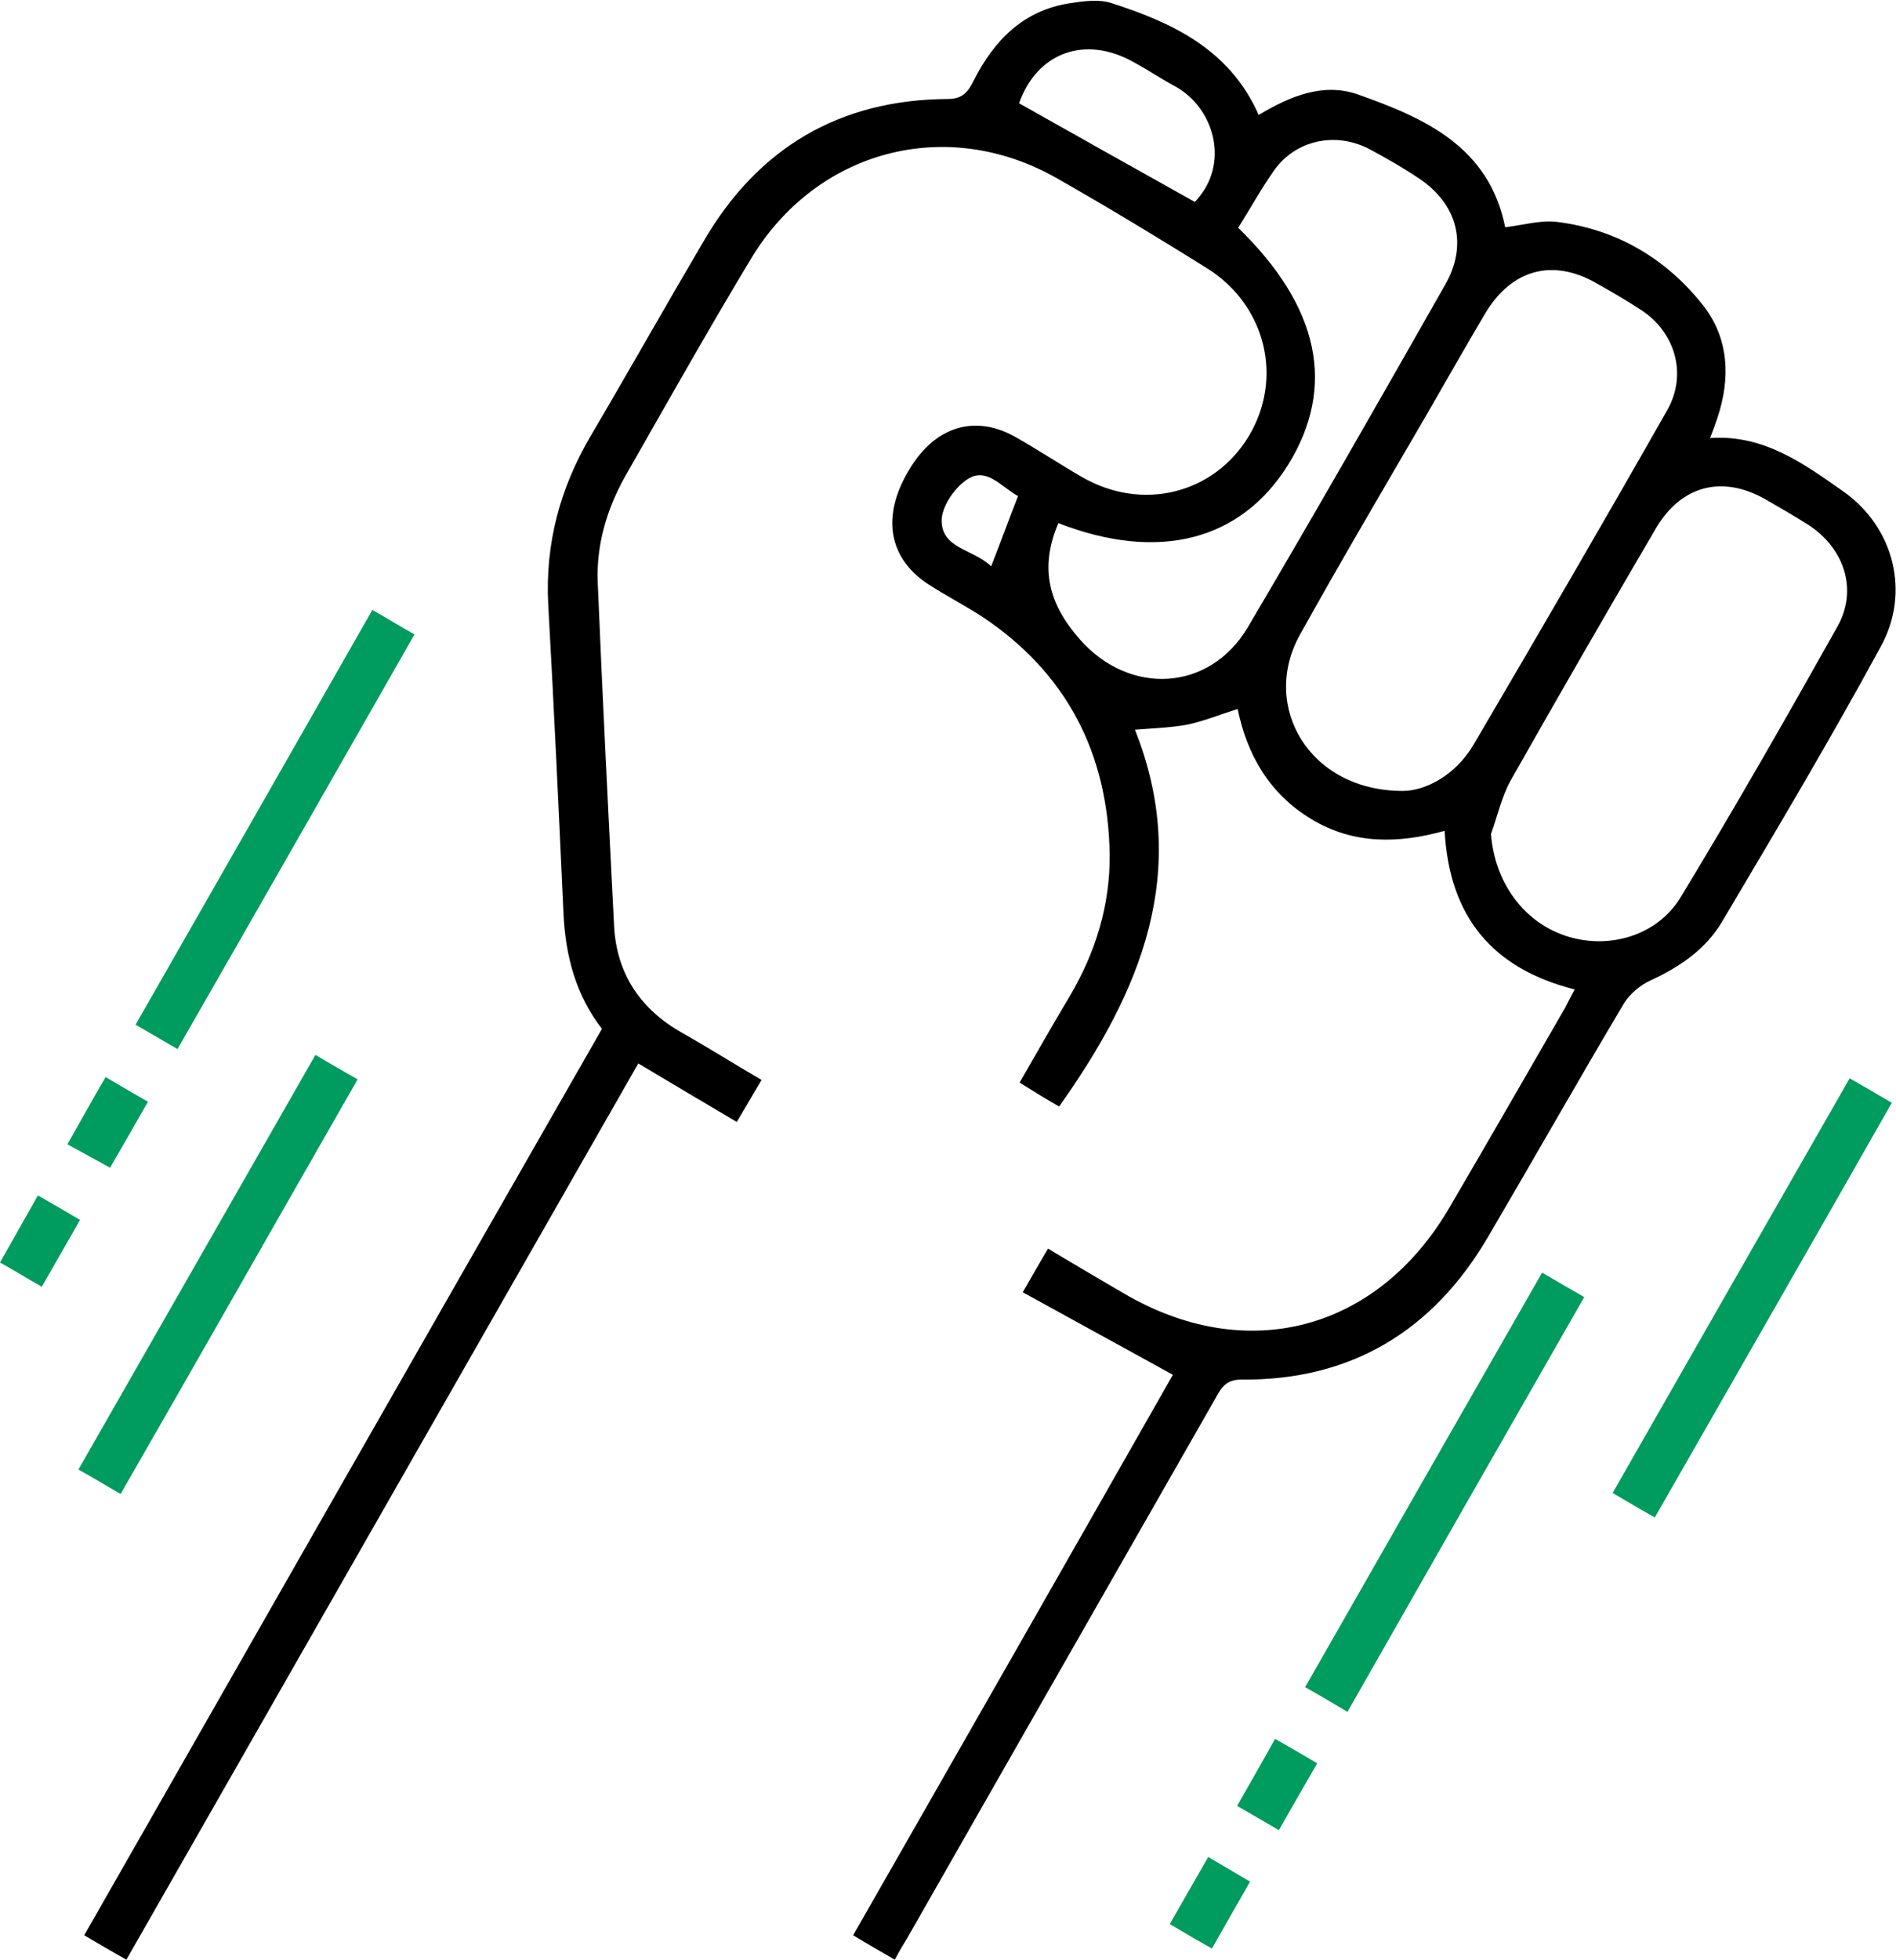 <svg width="60" height="62" viewBox="0 0 60 62" fill="none" xmlns="http://www.w3.org/2000/svg">
<g clip-path="url(#clip0_134_2677)">
<path d="M33.516 34.998C33.133 34.779 32.749 34.544 32.266 34.241C32.799 33.315 33.316 32.406 33.849 31.514C34.666 30.133 35.133 28.635 35.116 27.019C35.066 23.804 33.733 21.262 31.066 19.494C30.516 19.141 29.933 18.837 29.383 18.484C28.116 17.659 27.883 16.329 28.766 14.865C29.583 13.484 30.849 13.097 32.133 13.821C32.849 14.225 33.533 14.68 34.233 15.084C36.149 16.195 38.433 15.622 39.533 13.771C40.616 11.936 40.049 9.646 38.199 8.485C36.633 7.508 35.049 6.549 33.449 5.64C29.966 3.653 25.849 4.731 23.766 8.182C22.399 10.454 21.099 12.76 19.783 15.067C19.199 16.11 18.866 17.238 18.916 18.433C19.066 22.053 19.249 25.672 19.433 29.291C19.516 30.823 20.283 31.934 21.599 32.675C22.433 33.147 23.233 33.652 24.099 34.157C23.833 34.611 23.583 35.032 23.316 35.486C22.266 34.864 21.266 34.274 20.199 33.635C14.799 43.079 9.416 52.506 3.999 61.983C3.549 61.731 3.149 61.495 2.666 61.209C8.133 51.63 13.583 42.085 19.049 32.541C18.216 31.463 17.899 30.234 17.833 28.921C17.683 25.655 17.533 22.39 17.349 19.124C17.249 17.205 17.716 15.454 18.683 13.804C19.883 11.767 21.049 9.697 22.249 7.66C23.983 4.663 26.583 3.148 29.999 3.131C30.483 3.131 30.649 2.879 30.816 2.542C31.466 1.263 32.399 0.32 33.866 0.101C34.299 0.034 34.783 -0.033 35.183 0.101C37.116 0.724 38.916 1.566 39.833 3.636C40.816 3.047 41.883 2.593 42.999 2.997C45.083 3.737 47.116 4.63 47.633 7.188C48.199 7.121 48.749 6.953 49.283 7.02C51.166 7.256 52.733 8.182 53.899 9.663C54.716 10.707 54.766 11.969 54.349 13.215C54.283 13.417 54.216 13.602 54.116 13.855C55.833 13.737 57.099 14.68 58.349 15.555C59.933 16.683 60.466 18.736 59.516 20.454C57.916 23.4 56.199 26.278 54.483 29.174C53.966 30.032 53.149 30.588 52.233 31.009C51.899 31.16 51.566 31.446 51.383 31.749C49.933 34.19 48.533 36.665 47.099 39.106C45.349 42.102 42.749 43.668 39.283 43.634C38.799 43.634 38.649 43.887 38.466 44.223C35.216 49.913 31.966 55.586 28.733 61.26C28.599 61.478 28.466 61.697 28.316 61.983C27.883 61.731 27.466 61.495 26.999 61.209C30.399 55.267 33.783 49.341 37.116 43.483C35.533 42.607 33.983 41.766 32.366 40.873C32.649 40.385 32.883 39.964 33.166 39.493C33.983 39.981 34.749 40.436 35.533 40.89C39.433 43.197 43.583 42.102 45.866 38.197C47.099 36.093 48.316 33.971 49.533 31.867C49.633 31.682 49.716 31.497 49.833 31.295C47.233 30.638 45.866 29.005 45.716 26.278C44.266 26.682 42.833 26.716 41.499 25.908C40.183 25.117 39.466 23.888 39.166 22.423C38.633 22.592 38.133 22.794 37.616 22.911C37.099 23.012 36.566 23.029 35.916 23.08C37.699 27.558 36.099 31.362 33.516 34.998ZM44.399 25.016C45.083 25.016 46.049 24.544 46.633 23.551C48.699 20.033 50.749 16.514 52.766 12.962C53.399 11.835 53.016 10.521 51.949 9.814C51.483 9.511 50.999 9.225 50.516 8.956C49.133 8.165 47.833 8.518 46.999 9.915C46.349 11.01 45.733 12.104 45.099 13.198C43.766 15.488 42.416 17.777 41.133 20.083C39.883 22.339 41.433 25.032 44.416 25.016H44.399ZM47.183 26.379C47.299 27.878 48.183 29.14 49.533 29.595C50.883 30.049 52.433 29.611 53.183 28.383C54.899 25.554 56.533 22.693 58.149 19.814C58.799 18.652 58.366 17.356 57.249 16.615C56.799 16.329 56.333 16.06 55.866 15.791C54.499 15.016 53.199 15.353 52.399 16.716C50.849 19.359 49.316 22.019 47.799 24.696C47.516 25.218 47.383 25.824 47.183 26.379ZM33.499 16.531C32.883 17.962 33.183 19.107 34.183 20.235C35.749 22.002 38.266 21.884 39.483 19.848C41.599 16.262 43.666 12.643 45.733 9.006C46.466 7.727 46.116 6.448 44.899 5.64C44.399 5.303 43.866 5 43.333 4.714C42.266 4.158 41.016 4.428 40.333 5.37C39.916 5.959 39.566 6.599 39.183 7.205C41.766 9.713 42.283 12.239 40.766 14.696C39.266 17.104 36.666 17.777 33.499 16.548V16.531ZM37.816 6.38C38.949 5.202 38.433 3.384 37.149 2.71C36.716 2.475 36.316 2.205 35.883 1.97C34.333 1.094 32.816 1.667 32.249 3.266C34.099 4.31 35.933 5.337 37.799 6.38H37.816ZM32.216 15.69C31.683 15.403 31.216 14.747 30.599 15.168C30.199 15.437 29.799 16.026 29.799 16.464C29.799 17.356 30.783 17.356 31.366 17.912C31.683 17.104 31.933 16.413 32.216 15.69Z" fill="black"/>
<path d="M58.533 34.106C59 34.375 59.416 34.611 59.867 34.88C57.367 39.274 54.883 43.6 52.367 47.994C51.916 47.742 51.517 47.506 51.033 47.22C53.533 42.843 56.017 38.5 58.533 34.106Z" fill="#009B5E"/>
<path d="M42.634 54.139C42.184 53.869 41.784 53.634 41.301 53.364C43.801 48.987 46.284 44.644 48.801 40.251C49.251 40.52 49.667 40.755 50.134 41.025C47.617 45.419 45.134 49.762 42.634 54.156V54.139Z" fill="#009B5E"/>
<path d="M4.283 32.423C6.8 28.029 9.267 23.703 11.783 19.292C12.233 19.544 12.633 19.797 13.117 20.066C10.617 24.443 8.15 28.77 5.617 33.18C5.183 32.928 4.75 32.675 4.283 32.406V32.423Z" fill="#009B5E"/>
<path d="M2.482 46.479C4.999 42.085 7.466 37.759 9.982 33.365C10.432 33.635 10.849 33.87 11.316 34.14C8.799 38.533 6.332 42.877 3.816 47.253C3.349 46.984 2.966 46.748 2.482 46.479Z" fill="#009B5E"/>
<path d="M3.349 34.072C3.849 34.358 4.233 34.594 4.683 34.846C4.283 35.553 3.899 36.21 3.483 36.934C3.033 36.681 2.616 36.462 2.133 36.193C2.533 35.486 2.916 34.796 3.349 34.055V34.072Z" fill="#009B5E"/>
<path d="M1.333 40.705C0.833 40.419 0.45 40.183 0 39.931C0.4 39.224 0.783 38.55 1.2 37.81C1.633 38.062 2.05 38.298 2.533 38.584C2.117 39.308 1.717 40.015 1.317 40.705H1.333Z" fill="#009B5E"/>
<path d="M40.484 57.892C40.017 57.623 39.617 57.388 39.15 57.118C39.55 56.411 39.95 55.721 40.35 54.997C40.817 55.266 41.234 55.502 41.684 55.771C41.267 56.495 40.884 57.152 40.467 57.892H40.484Z" fill="#009B5E"/>
<path d="M39.551 59.526C39.151 60.233 38.768 60.889 38.351 61.63C37.901 61.377 37.501 61.142 37.018 60.855C37.434 60.132 37.818 59.458 38.234 58.734C38.684 59.004 39.101 59.239 39.551 59.509V59.526Z" fill="#009B5E"/>
</g>
<defs>
<clipPath id="clip0_134_2677">
<rect width="60" height="62" fill="white"/>
</clipPath>
</defs>
</svg>
